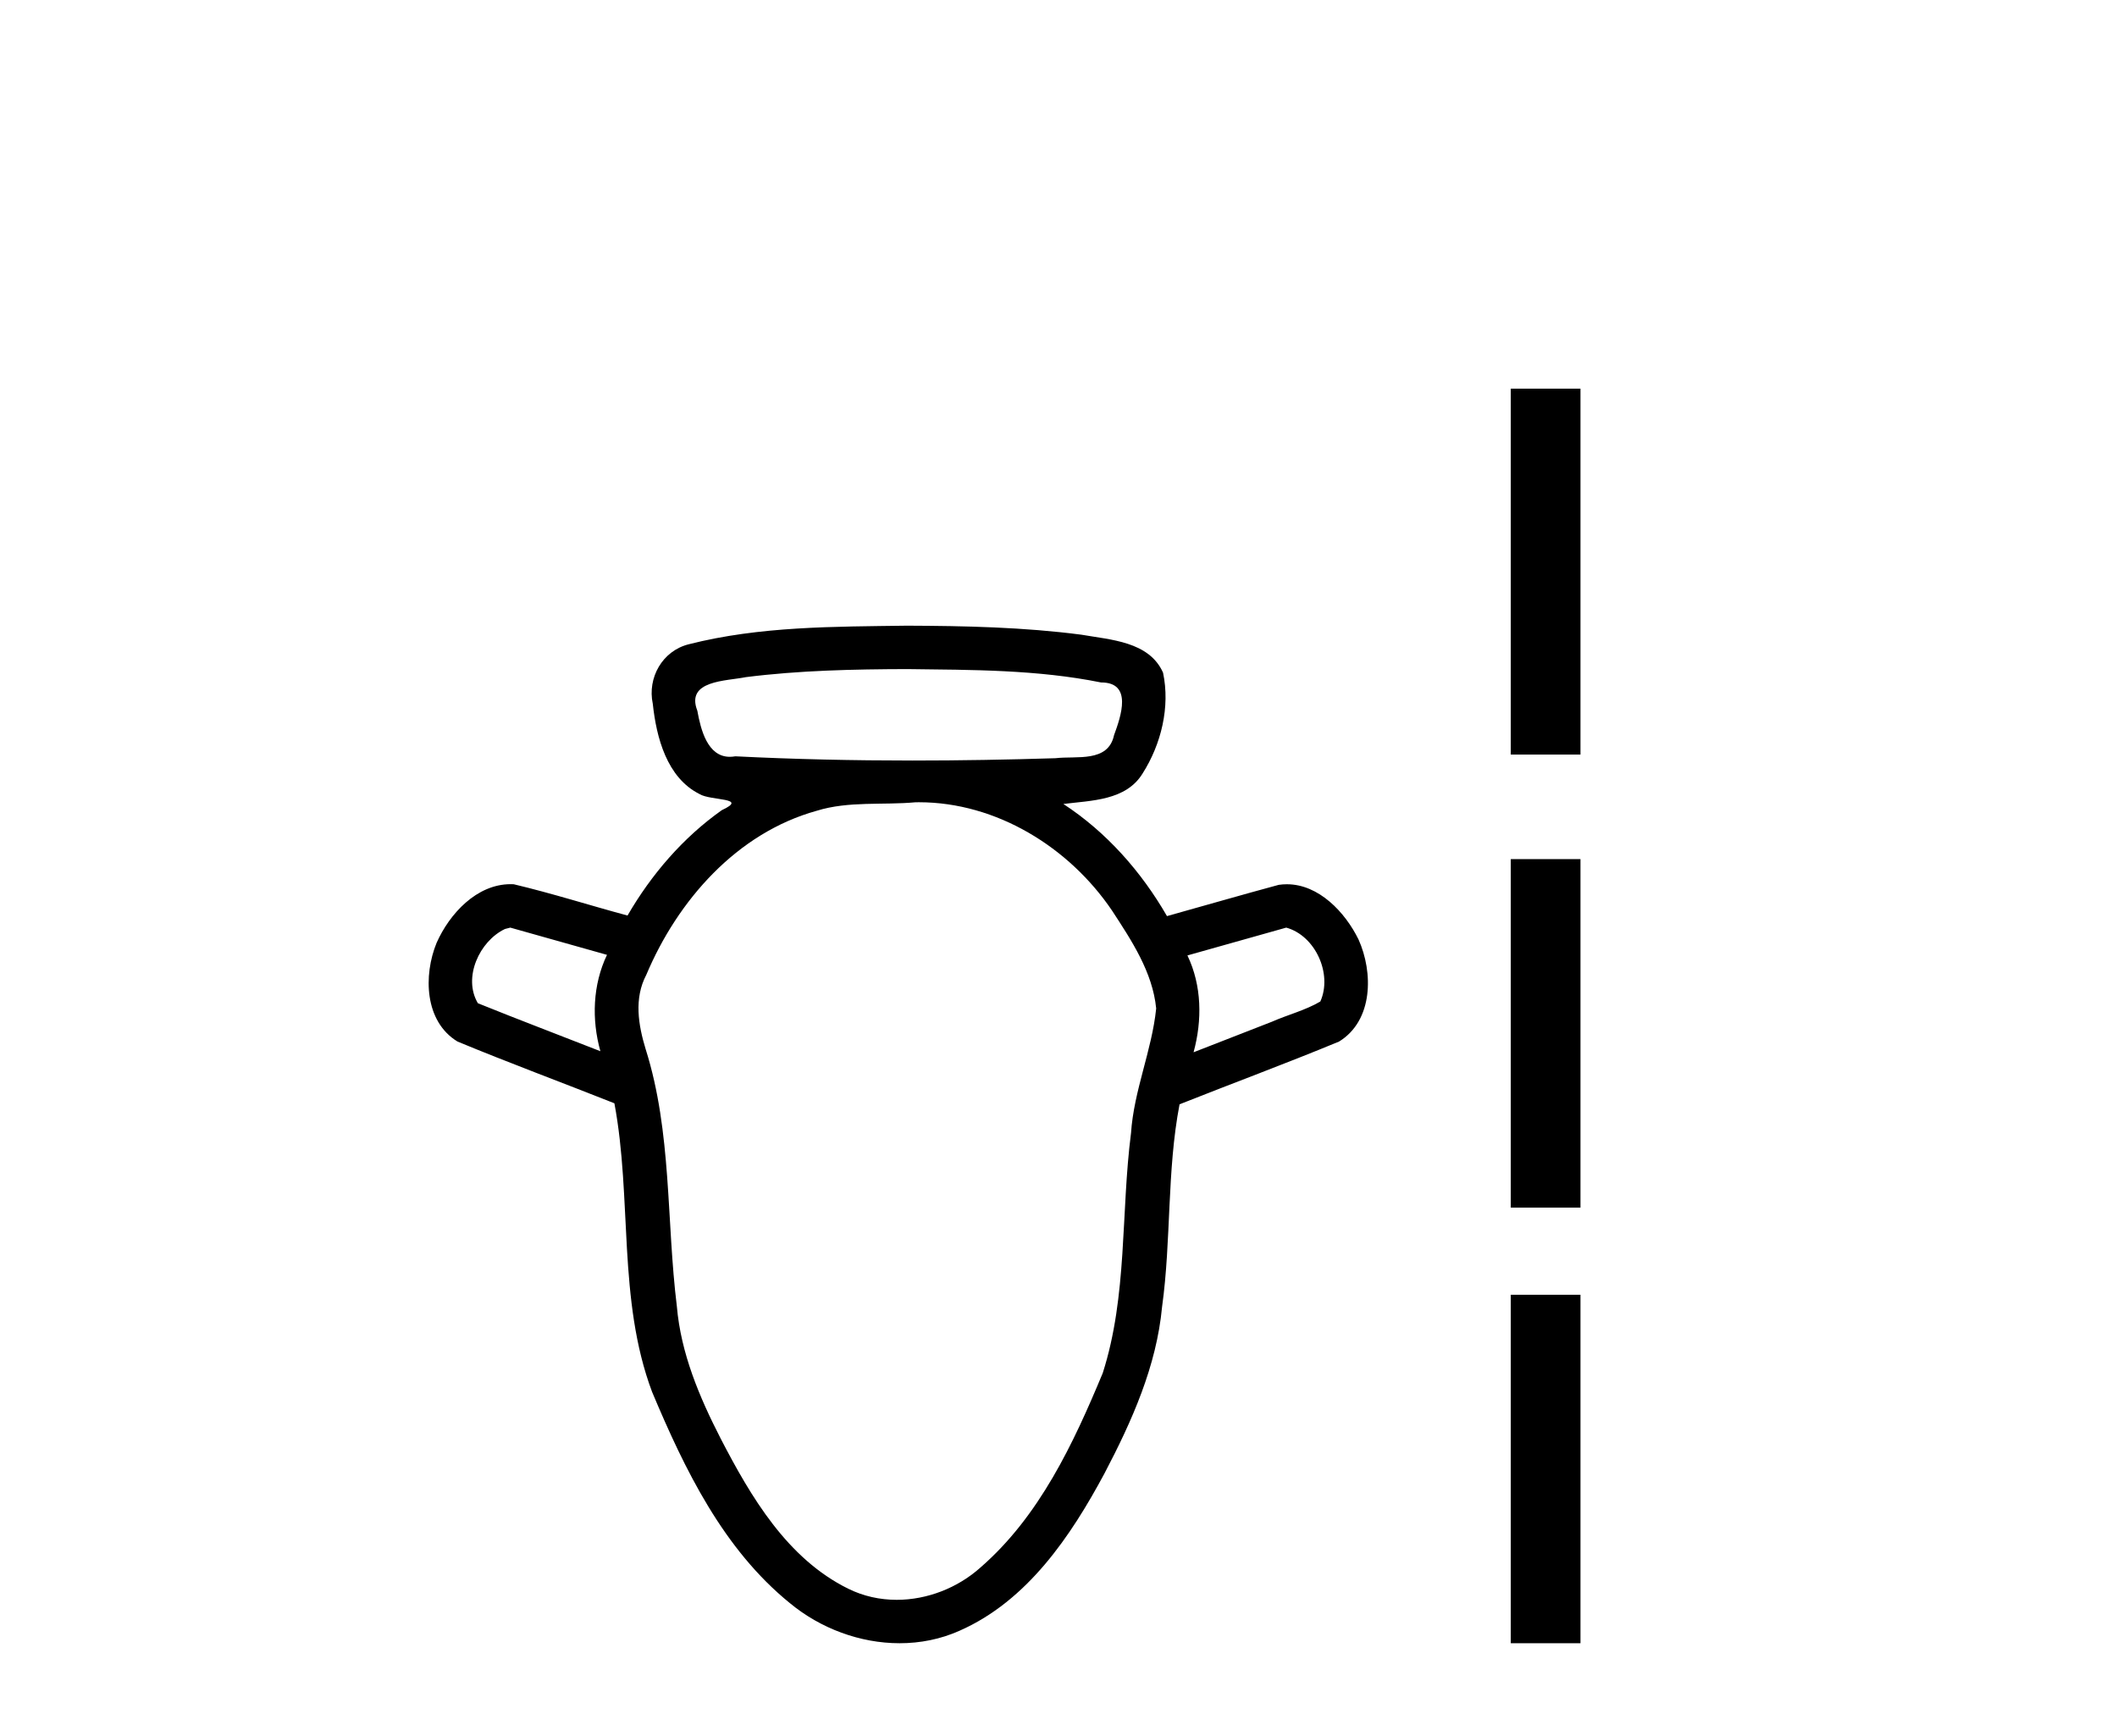 <?xml version='1.0' encoding='UTF-8' standalone='yes'?><svg xmlns='http://www.w3.org/2000/svg' xmlns:xlink='http://www.w3.org/1999/xlink' width='50.0' height='41.0' ><path d='M 21.424 15.802 C 22.954 15.821 24.501 15.814 26.005 16.118 C 26.006 16.118 26.008 16.118 26.009 16.118 C 26.753 16.118 26.476 16.915 26.312 17.362 C 26.173 18.018 25.424 17.847 24.93 17.907 C 23.804 17.942 22.677 17.962 21.55 17.962 C 20.155 17.962 18.76 17.932 17.367 17.862 C 17.321 17.87 17.278 17.874 17.237 17.874 C 16.709 17.874 16.55 17.229 16.47 16.786 C 16.19 16.065 17.145 16.088 17.618 15.992 C 18.879 15.833 20.154 15.806 21.424 15.802 ZM 12.053 21.908 C 12.814 22.122 13.575 22.337 14.336 22.551 C 13.998 23.26 13.971 24.077 14.18 24.827 C 13.216 24.448 12.246 24.082 11.287 23.694 C 10.928 23.092 11.321 22.228 11.927 21.94 L 12.053 21.908 ZM 30.379 21.908 C 31.069 22.099 31.475 23.004 31.184 23.653 C 30.832 23.861 30.415 23.965 30.037 24.132 C 29.422 24.372 28.806 24.612 28.19 24.852 C 28.396 24.099 28.387 23.278 28.045 22.565 C 28.823 22.346 29.601 22.127 30.379 21.908 ZM 21.704 18.947 C 23.536 18.947 25.254 20.011 26.266 21.508 C 26.726 22.212 27.223 22.961 27.307 23.817 C 27.205 24.814 26.78 25.753 26.713 26.759 C 26.47 28.645 26.632 30.598 26.045 32.428 C 25.352 34.095 24.549 35.809 23.162 37.016 C 22.622 37.502 21.899 37.784 21.179 37.784 C 20.786 37.784 20.394 37.7 20.033 37.521 C 18.593 36.811 17.735 35.353 17.023 33.979 C 16.519 32.997 16.081 31.963 15.986 30.851 C 15.736 28.828 15.871 26.743 15.249 24.777 C 15.075 24.206 14.971 23.579 15.264 23.024 C 16.004 21.267 17.403 19.671 19.291 19.148 C 20.041 18.915 20.848 19.019 21.622 18.948 C 21.65 18.948 21.677 18.947 21.704 18.947 ZM 21.424 14.777 C 19.701 14.801 17.947 14.788 16.267 15.216 C 15.646 15.371 15.286 16.005 15.418 16.623 C 15.503 17.418 15.749 18.366 16.522 18.754 C 16.786 18.917 17.695 18.834 17.048 19.134 C 16.131 19.783 15.383 20.653 14.821 21.623 C 13.924 21.381 13.037 21.098 12.134 20.884 C 12.109 20.883 12.084 20.882 12.06 20.882 C 11.259 20.882 10.617 21.58 10.312 22.267 C 9.998 23.033 10.024 24.124 10.806 24.599 C 12.031 25.107 13.278 25.567 14.511 26.057 C 14.934 28.311 14.582 30.69 15.401 32.873 C 16.17 34.703 17.082 36.587 18.657 37.863 C 19.378 38.46 20.314 38.809 21.247 38.809 C 21.732 38.809 22.215 38.715 22.667 38.512 C 24.265 37.806 25.291 36.282 26.089 34.793 C 26.734 33.562 27.315 32.266 27.446 30.866 C 27.666 29.278 27.557 27.658 27.859 26.081 C 29.113 25.583 30.38 25.115 31.626 24.599 C 32.434 24.104 32.437 22.964 32.085 22.186 C 31.771 21.546 31.149 20.884 30.395 20.884 C 30.331 20.884 30.266 20.888 30.201 20.898 C 29.319 21.136 28.442 21.391 27.562 21.636 C 26.957 20.587 26.133 19.652 25.115 18.988 C 25.775 18.904 26.592 18.911 26.986 18.268 C 27.426 17.576 27.641 16.695 27.469 15.886 C 27.14 15.149 26.23 15.111 25.541 14.99 C 24.177 14.812 22.798 14.782 21.424 14.777 Z' style='fill:#000000;stroke:none' /><path d='M 35.682 9.179 L 35.682 17.821 L 37.328 17.821 L 37.328 9.179 L 35.682 9.179 M 35.682 20.29 L 35.682 28.521 L 37.328 28.521 L 37.328 20.29 L 35.682 20.29 M 35.682 30.579 L 35.682 38.809 L 37.328 38.809 L 37.328 30.579 L 35.682 30.579 Z' style='fill:#000000;stroke:none' /></svg>